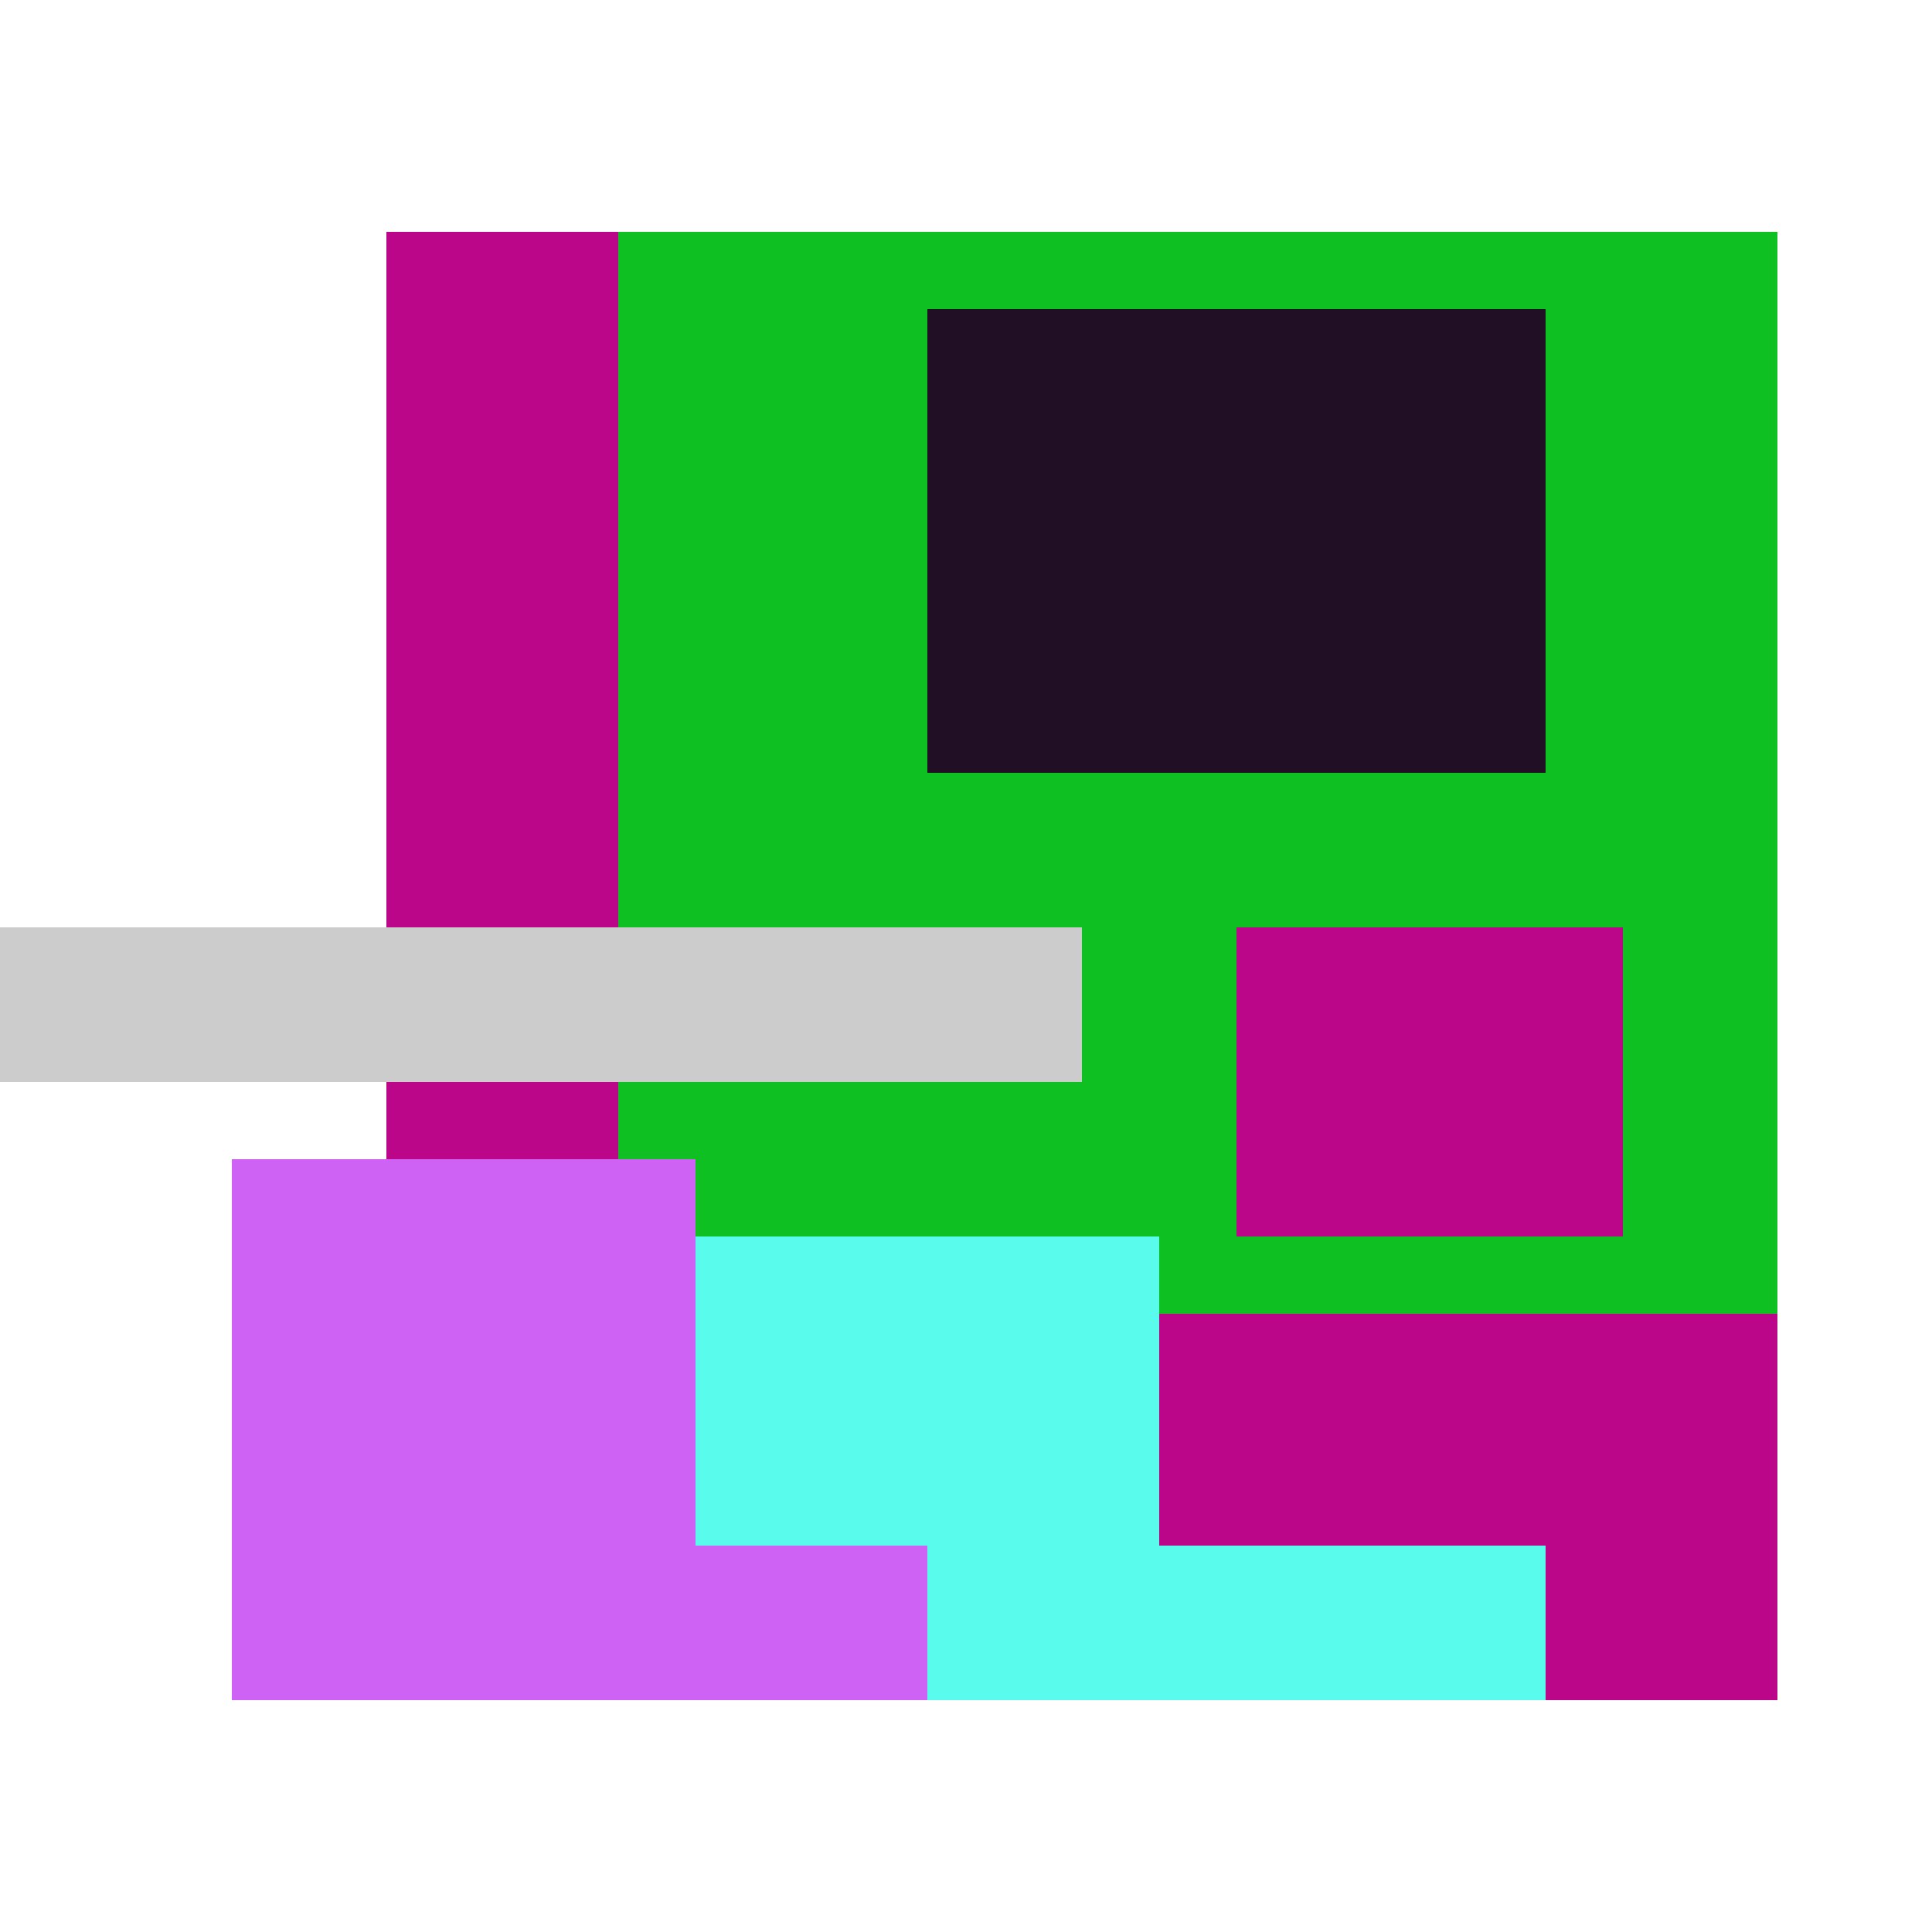 <svg xmlns="http://www.w3.org/2000/svg" viewBox="0 0 25 25" width="1000" height="1000" shape-rendering="crispEdges"><rect x="6" y="3" width="17" height="18" fill="#0EC021"/><rect x="12" y="4" width="8" height="6" fill="#210F25"/><rect x="5" y="3" width="3" height="13" fill="#BC0689"/><rect x="16" y="12" width="5" height="4" fill="#BC0689"/><rect x="13" y="17" width="10" height="5" fill="#BC0689"/><rect x="5" y="16" width="10" height="6" fill="#58FBEC"/><rect x="15" y="20" width="5" height="2" fill="#58FBEC"/><rect x="3" y="15" width="6" height="7" fill="#CE62F4"/><rect x="9" y="20" width="3" height="2" fill="#CE62F4"/><rect x="0" y="12" width="14" height="2" fill="#cccccc"/></svg>